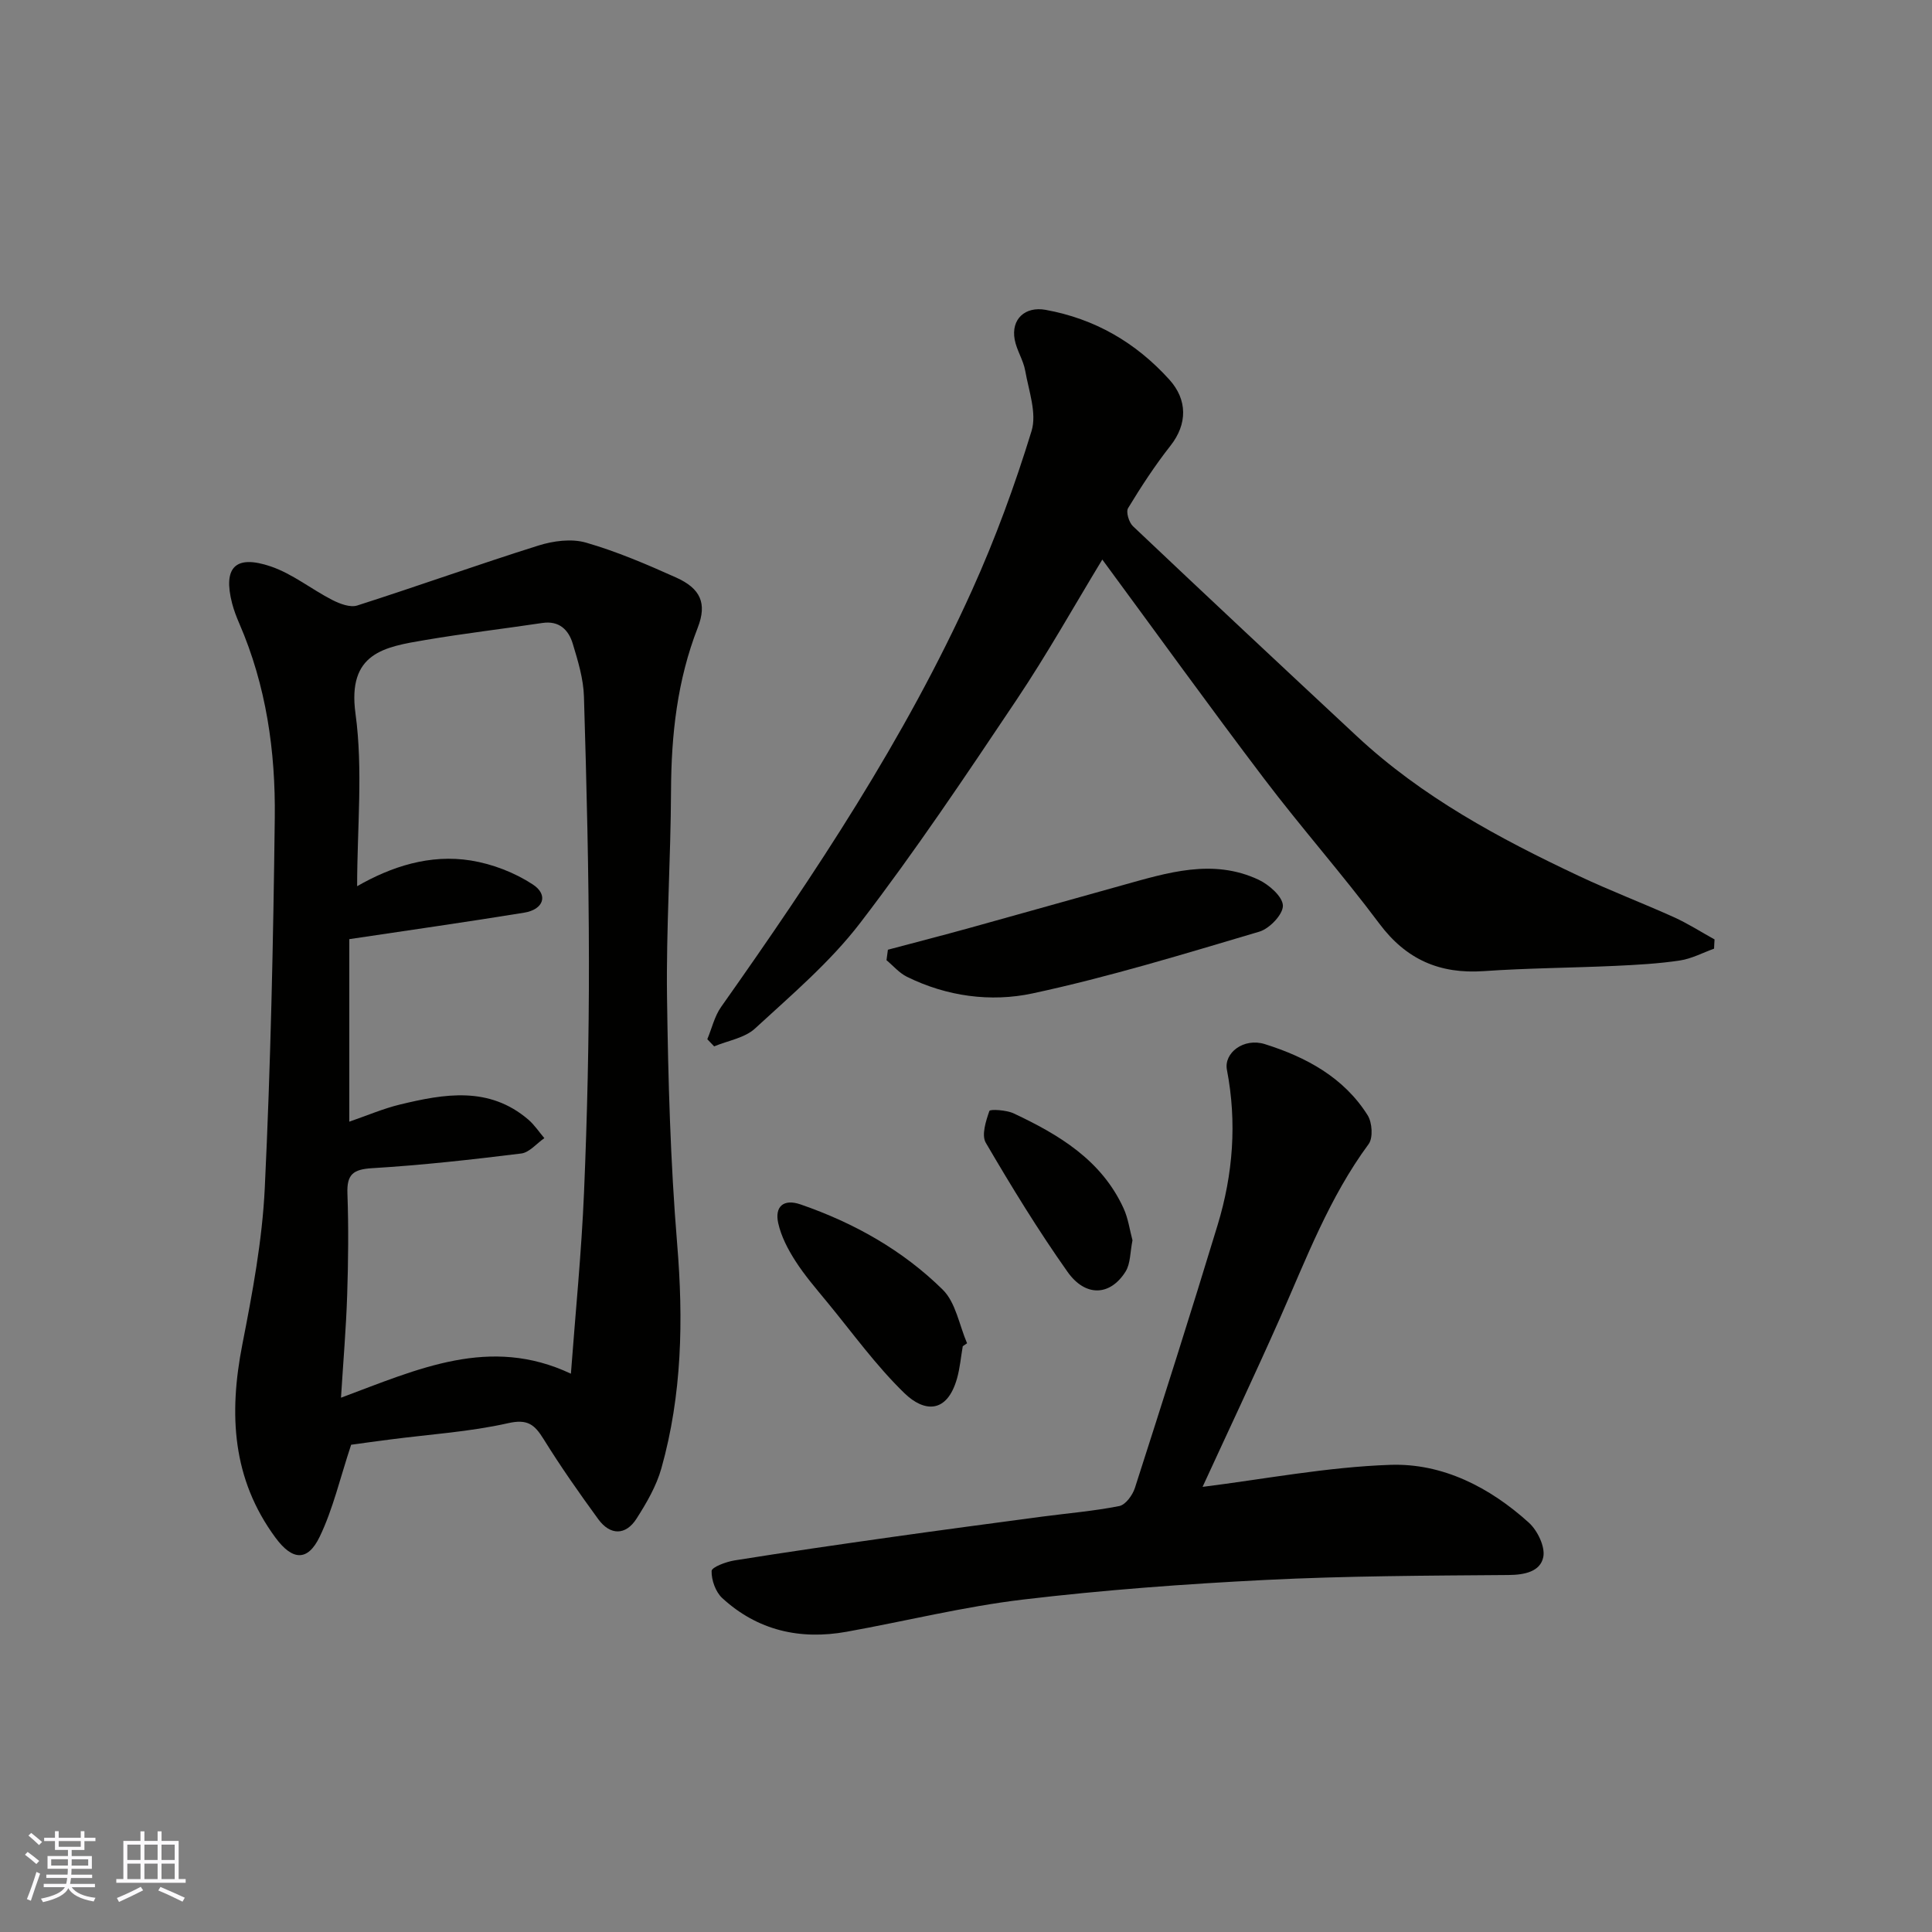<svg enable-background="new 0 0 400 400" viewBox="0 0 400 400" xmlns="http://www.w3.org/2000/svg"><rect x="0" y="0" width="400" height="400" fill="#808080" stroke="none"/><g fill="#010100"><path d="m72.7 299.12c-2.31 6.96-3.75 13.31-6.51 19.04-2.52 5.23-5.7 4.88-9.14.22-9.01-12.2-9.69-25.63-6.89-39.95 2.1-10.73 4.14-21.6 4.66-32.48 1.22-25.51 1.76-51.05 2.07-76.59.17-13.81-1.77-27.42-7.35-40.28-.58-1.34-1.11-2.73-1.48-4.14-1.92-7.43.62-10.17 7.99-7.67 4.51 1.53 8.44 4.74 12.75 6.95 1.55.79 3.7 1.61 5.17 1.14 12.54-4.01 24.94-8.46 37.5-12.41 3.08-.97 6.84-1.47 9.84-.61 6.38 1.84 12.57 4.49 18.65 7.22 5.07 2.27 6.47 5.34 4.5 10.39-4.24 10.89-5.48 22.14-5.53 33.72-.06 14.27-1.02 28.54-.83 42.8.23 17.04.7 34.12 2.1 51.09 1.3 15.73 1.01 31.2-3.26 46.41-1.03 3.69-3.07 7.19-5.16 10.46-2.23 3.49-5.44 3.49-7.91.11-3.94-5.4-7.79-10.89-11.31-16.57-1.88-3.02-3.3-4.24-7.39-3.31-7.95 1.79-16.19 2.3-24.31 3.36-3.07.38-6.15.83-8.16 1.1zm-.38-104.68v37.79c3.77-1.3 7.06-2.72 10.49-3.55 9.2-2.22 18.44-3.84 26.57 3.12 1.27 1.09 2.22 2.55 3.32 3.84-1.59 1.1-3.09 2.97-4.79 3.18-10.26 1.27-20.55 2.42-30.87 3.04-3.94.24-5.25 1.29-5.11 5.23.25 6.99.18 14-.05 20.99-.22 6.86-.81 13.72-1.28 21.3 15.94-5.93 30.79-12.9 47.6-4.97.93-12.49 2.19-25.04 2.72-37.62.67-15.92 1.03-31.86 1.01-47.79-.02-18.26-.48-36.53-1.03-54.79-.11-3.68-1.24-7.38-2.32-10.95-.87-2.87-2.81-4.8-6.29-4.28-8.08 1.21-16.2 2.16-24.26 3.53-8.45 1.43-16.15 2.64-14.43 15.23 1.59 11.64.34 23.67.34 35.74 7.05-4.05 15.05-6.69 23.56-5.32 4.45.72 9.04 2.49 12.8 4.95 3.31 2.16 2.25 5.2-1.78 5.85-11.93 1.94-23.9 3.64-36.2 5.48z"/><path d="m354.88 196.41c-2.36.85-4.66 2.09-7.09 2.45-4.39.66-8.85.9-13.29 1.11-9.1.42-18.22.46-27.3 1.09-9.12.63-16.06-2.39-21.62-9.83-7.65-10.23-16.14-19.83-23.86-30.01-11.35-14.97-22.33-30.21-33.5-45.37-5.77 9.5-11.4 19.56-17.8 29.11-10.44 15.59-20.9 31.22-32.31 46.1-6.21 8.11-14.21 14.9-21.78 21.87-2.14 1.98-5.61 2.51-8.47 3.71-.47-.49-.95-.99-1.42-1.48.94-2.24 1.49-4.75 2.86-6.69 19.44-27.52 38.08-55.54 51.98-86.34 4.81-10.65 8.86-21.72 12.29-32.89 1.13-3.69-.58-8.33-1.31-12.48-.39-2.21-1.77-4.24-2.18-6.45-.79-4.28 2.2-6.92 6.4-6.16 10.21 1.86 18.65 6.75 25.6 14.42 3.81 4.2 3.77 9.23.27 13.69-3.22 4.09-6.09 8.49-8.79 12.94-.48.79.17 2.96 1.01 3.75 15.39 14.57 30.87 29.05 46.38 43.5 13.46 12.55 29.45 21.14 45.92 28.9 6.48 3.06 13.2 5.61 19.73 8.56 2.89 1.31 5.59 3.05 8.38 4.59-.05.64-.07 1.28-.1 1.91z"/><path d="m248.98 307.84c12.68-1.58 25.74-4.11 38.87-4.56 10.83-.37 20.59 4.65 28.68 11.97 1.79 1.62 3.42 4.99 2.99 7.12-.61 3.01-3.86 3.7-7.22 3.72-16.77.13-33.55.18-50.29 1.02-16.76.84-33.53 2.08-50.19 4.06-12.27 1.46-24.36 4.48-36.55 6.67-9.63 1.73-18.43-.26-25.73-6.97-1.38-1.27-2.26-3.73-2.21-5.61.02-.8 2.99-1.91 4.73-2.19 10.81-1.73 21.65-3.3 32.49-4.83 10.37-1.47 20.75-2.84 31.14-4.23 5.36-.71 10.76-1.15 16.05-2.2 1.3-.26 2.75-2.26 3.23-3.75 5.82-18.11 11.6-36.24 17.13-54.45 3.19-10.5 4.02-21.23 1.92-32.12-.67-3.48 3.47-6.7 7.87-5.31 8.51 2.68 16.33 6.87 21.27 14.73.94 1.5 1.15 4.67.2 5.96-8.14 11.03-12.9 23.71-18.37 36.07-5.3 11.94-10.89 23.76-16.01 34.9z"/><path d="m183.83 196.63c5.71-1.52 11.43-2.99 17.13-4.57 10.48-2.9 20.94-5.87 31.42-8.78 9.31-2.59 18.69-5.59 28.18-1.15 2.17 1.02 5 3.5 5.05 5.36.05 1.82-2.77 4.78-4.88 5.4-15.56 4.61-31.13 9.39-46.98 12.79-8.61 1.84-17.73.63-25.98-3.45-1.59-.78-2.83-2.27-4.23-3.43.1-.71.2-1.44.29-2.17z"/><path d="m199.33 278.72c-.39 2.23-.58 4.52-1.19 6.68-2.1 7.39-6.86 6.94-10.86 3.07-5.91-5.72-10.78-12.52-16.04-18.9-2.28-2.77-4.64-5.5-6.57-8.51-1.54-2.4-2.94-5.08-3.55-7.83-.75-3.41 1.08-5.09 4.62-3.87 11.05 3.81 21.15 9.48 29.44 17.65 2.7 2.66 3.42 7.34 5.04 11.1-.29.21-.59.41-.89.61z"/><path d="m234.47 256.79c-.5 2.45-.4 4.82-1.43 6.47-3.17 5.06-8.29 5.33-12.02.06-6.08-8.6-11.6-17.62-16.92-26.72-.93-1.58.02-4.51.74-6.59.14-.4 3.52-.21 5.04.51 9.38 4.41 18.16 9.66 22.73 19.62.98 2.12 1.29 4.56 1.86 6.65z"/></g><path d="m5.17 384 .55-.58c.85.61 1.65 1.24 2.4 1.87l-.59.64c-.83-.73-1.62-1.37-2.36-1.93m1.22 9.53-.82-.34c.71-1.76 1.37-3.64 1.98-5.63.24.13.5.25.76.36-.6 1.67-1.24 3.54-1.92 5.61m-.5-13.5.57-.54c.56.44 1.31 1.06 2.26 1.87l-.64.64c-.68-.66-1.41-1.32-2.19-1.97m3.25.46h2.24v-1.36h.77v1.36h4.57v-1.36h.76v1.36h2.28v.69h-2.28v1.84h-2.64v1.26h4.18v2.64h-4.21c0 .45-.02.86-.05 1.21h4.32v.69h-4.38c-.04.34-.1.75-.19 1.22h5.15v.69h-4.82c.87 1.19 2.51 1.92 4.93 2.19-.17.31-.3.57-.37.76-2.77-.49-4.52-1.41-5.26-2.76-.56 1.26-2.3 2.23-5.24 2.9-.12-.24-.26-.48-.43-.72 2.73-.55 4.38-1.34 4.96-2.38h-4.38v-.69h4.65c.1-.38.17-.79.21-1.22h-4.32v-.69h4.4c.03-.34.05-.75.05-1.21h-4.2v-2.64h4.23v-1.26h-2.69v-1.84h-2.24zm1.46 4.46v1.29h3.45c.01-.4.02-.57.01-.53v-.32-.45h-3.46zm1.55-2.59h4.57v-1.19h-4.57zm6.11 2.59h-3.42v.77c-.01.19-.01.37-.02.53h3.44z" fill="#fbfafc"/><path d="m32.63 379.16h.82v1.98h3.54v7.89h1.45v.78h-14.36v-.78h1.46v-7.89h3.54v-1.98h.82v1.98h2.73zm-3.49 11.48.5.73c-1.61.82-3.28 1.63-5 2.41-.13-.27-.28-.55-.44-.82 1.75-.72 3.4-1.49 4.94-2.32m-2.78-5.55h2.73v-3.18h-2.73zm0 3.95h2.73v-3.2h-2.73zm3.54-3.95h2.73v-3.18h-2.73zm0 3.95h2.73v-3.2h-2.73zm7.89 4.68c-1.84-.92-3.51-1.7-5.02-2.32l.45-.73c1.89.8 3.57 1.55 5.04 2.23zm-1.62-11.81h-2.73v3.18h2.73zm-2.73 7.13h2.73v-3.2h-2.73z" fill="#fbfafc"/></svg>